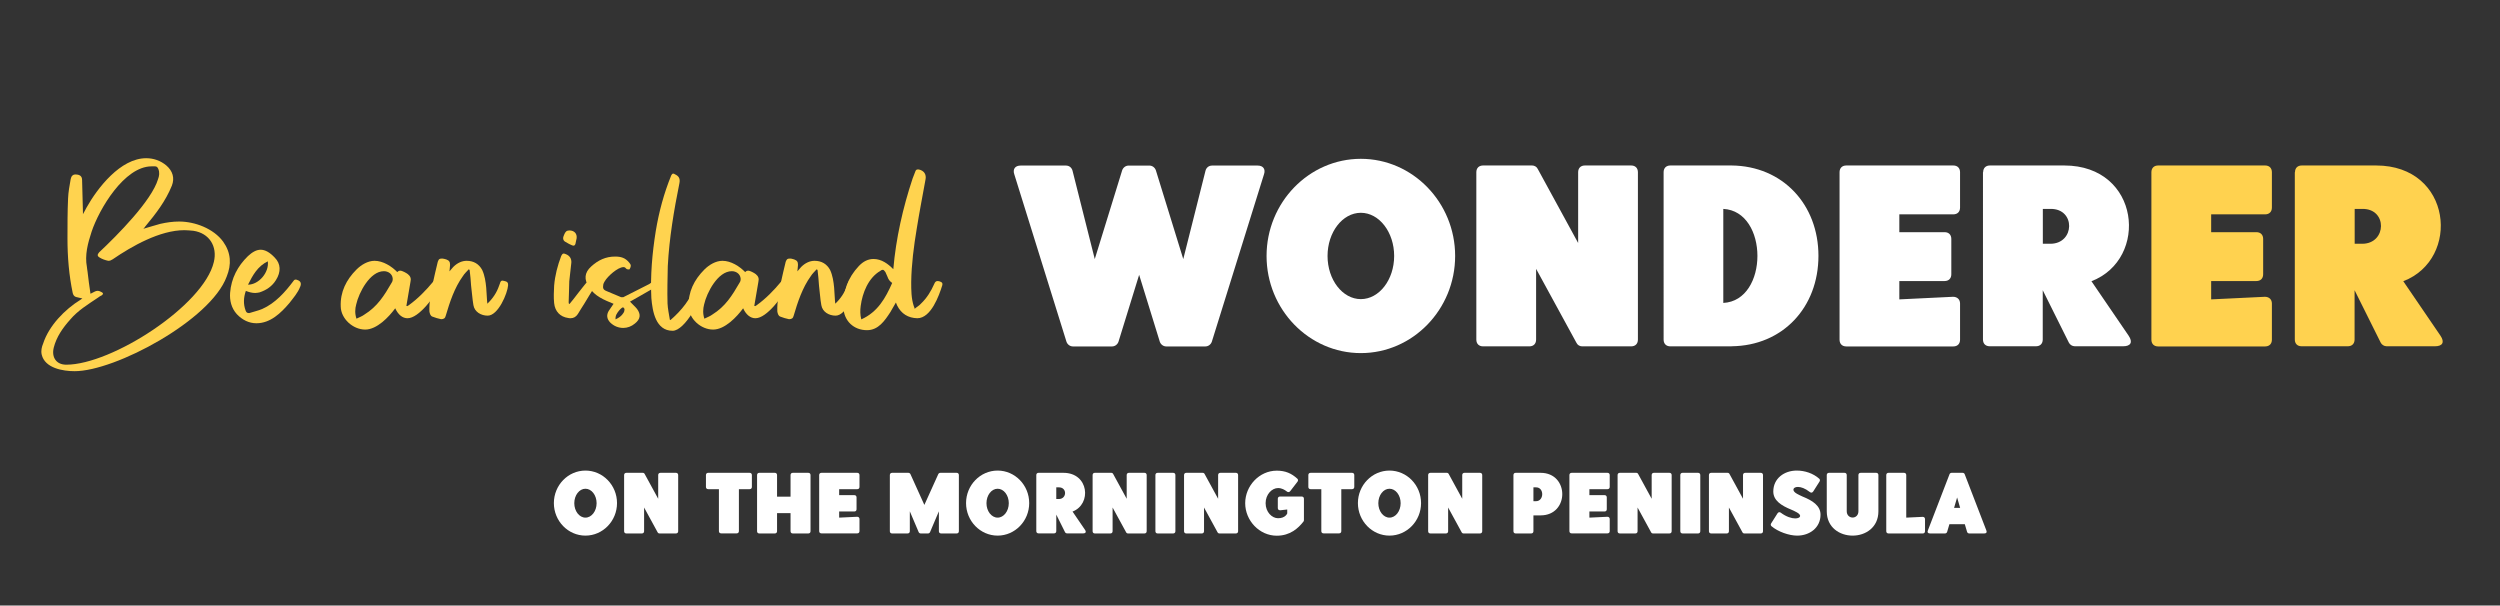 <?xml version="1.0" encoding="UTF-8"?><svg id="Layer_1" xmlns="http://www.w3.org/2000/svg" viewBox="0 0 289.01 70"><rect x="0" y="0" width="289.01" height="70" fill="#333333" stroke="none"/><g><path d="M67.68,54.4c2.01,0,3.65,1.69,3.65,3.76s-1.64,3.76-3.65,3.76-3.65-1.69-3.65-3.76,1.64-3.76,3.65-3.76Zm0,5.44c.71,0,1.29-.75,1.29-1.67s-.58-1.67-1.29-1.67-1.29,.75-1.29,1.67,.58,1.67,1.29,1.67Z" fill="#fff"/><path d="M72.15,61.41v-6.49c0-.16,.1-.26,.26-.26h1.9c.09,0,.18,.05,.22,.14l1.56,2.86v-2.74c0-.16,.1-.26,.26-.26h1.79c.16,0,.26,.1,.26,.26v6.49c0,.16-.1,.26-.26,.26h-1.9c-.09,0-.18-.05-.22-.14l-1.56-2.86v2.74c0,.16-.1,.26-.26,.26h-1.79c-.16,0-.26-.1-.26-.26Z" fill="#fff"/><path d="M81.61,56.29v-1.37c0-.16,.1-.26,.26-.26h4.79c.16,0,.26,.1,.26,.26v1.37c0,.16-.1,.26-.26,.26h-1.24v4.85c0,.16-.1,.26-.26,.26h-1.79c-.16,0-.26-.1-.26-.26v-4.85h-1.24c-.16,0-.26-.1-.26-.26Z" fill="#fff"/><path d="M87.78,54.66h1.79c.16,0,.26,.1,.26,.26v2.5h1.56v-2.5c0-.16,.1-.26,.26-.26h1.79c.16,0,.26,.1,.26,.26v6.49c0,.16-.1,.26-.26,.26h-1.79c-.16,0-.26-.1-.26-.26v-2.09h-1.56v2.09c0,.16-.1,.26-.26,.26h-1.79c-.16,0-.26-.1-.26-.26v-6.49c0-.16,.1-.26,.26-.26Z" fill="#fff"/><path d="M94.7,61.41v-6.49c0-.16,.1-.26,.26-.26h4.14c.16,0,.26,.1,.26,.26v1.37c0,.16-.1,.26-.26,.26h-2.09v.69h1.75c.16,0,.26,.1,.26,.26v1.37c0,.16-.1,.26-.26,.26h-1.75v.71l2.08-.1c.16,0,.27,.1,.27,.26v1.4c0,.16-.1,.26-.26,.26h-4.14c-.16,0-.26-.1-.26-.26Z" fill="#fff"/><path d="M102.87,61.41v-6.49c0-.16,.1-.26,.26-.26h1.88c.1,0,.2,.06,.24,.15l1.61,3.56,1.61-3.56c.04-.09,.14-.15,.24-.15h1.88c.16,0,.26,.1,.26,.26v6.49c0,.16-.1,.26-.26,.26h-1.79c-.16,0-.26-.1-.26-.26v-2.3l-1.02,2.4c-.04,.1-.14,.16-.24,.16h-.84c-.1,0-.2-.06-.24-.16l-1.02-2.4v2.3c0,.16-.1,.26-.26,.26h-1.79c-.16,0-.26-.1-.26-.26Z" fill="#fff"/><path d="M115.33,54.4c2.01,0,3.65,1.69,3.65,3.76s-1.64,3.76-3.65,3.76-3.65-1.69-3.65-3.76,1.64-3.76,3.65-3.76Zm0,5.44c.71,0,1.29-.75,1.29-1.67s-.58-1.67-1.29-1.67-1.29,.75-1.29,1.67,.58,1.67,1.29,1.67Z" fill="#fff"/><path d="M119.8,54.92c0-.16,.1-.26,.26-.26h2.88c2.94,0,3.29,3.62,1.05,4.48l1.44,2.11c.17,.25,.08,.41-.21,.41h-1.87c-.1,0-.19-.06-.23-.14l-1.01-2.03v1.91c0,.16-.1,.26-.26,.26h-1.79c-.16,0-.26-.1-.26-.26v-6.49Zm2.31,2.77h.3c.94-.01,.97-1.36,0-1.35h-.3v1.35Z" fill="#fff"/><path d="M126.31,61.41v-6.49c0-.16,.1-.26,.26-.26h1.9c.09,0,.18,.05,.22,.14l1.56,2.86v-2.74c0-.16,.1-.26,.26-.26h1.79c.16,0,.26,.1,.26,.26v6.49c0,.16-.1,.26-.26,.26h-1.9c-.09,0-.18-.05-.22-.14l-1.56-2.86v2.74c0,.16-.1,.26-.26,.26h-1.79c-.16,0-.26-.1-.26-.26Z" fill="#fff"/><path d="M135.62,54.66c.16,0,.26,.1,.26,.26v6.49c0,.16-.1,.26-.26,.26h-1.79c-.16,0-.26-.1-.26-.26v-6.49c0-.16,.1-.26,.26-.26h1.79Z" fill="#fff"/><path d="M136.88,61.41v-6.49c0-.16,.1-.26,.26-.26h1.9c.09,0,.18,.05,.22,.14l1.56,2.86v-2.74c0-.16,.1-.26,.26-.26h1.79c.16,0,.26,.1,.26,.26v6.49c0,.16-.1,.26-.26,.26h-1.9c-.09,0-.18-.05-.22-.14l-1.56-2.86v2.74c0,.16-.1,.26-.26,.26h-1.79c-.16,0-.26-.1-.26-.26Z" fill="#fff"/><path d="M146.31,58.17c0,1.02,.73,1.74,1.44,1.74,.86,0,1.06-.56,1.06-.56v-.45l-.8,.09c-.17,0-.29-.07-.29-.26v-1.07c0-.16,.1-.26,.26-.26h2.5c.16,0,.26,.1,.26,.26v2.47c0,.06-.02,.12-.05,.16-.6,.77-1.54,1.64-3.09,1.64-2.01,0-3.65-1.75-3.65-3.76s1.64-3.76,3.65-3.76c.98,0,1.69,.3,2.38,.93,.1,.09,.1,.23,.02,.34l-.83,1.08c-.06,.09-.14,.13-.22,.13-.07,0-.14-.03-.21-.09-.22-.17-.56-.38-.99-.38-.71,0-1.44,.73-1.44,1.75Z" fill="#fff"/><path d="M151.25,56.29v-1.37c0-.16,.1-.26,.26-.26h4.79c.16,0,.26,.1,.26,.26v1.37c0,.16-.1,.26-.26,.26h-1.24v4.85c0,.16-.1,.26-.26,.26h-1.79c-.16,0-.26-.1-.26-.26v-4.85h-1.24c-.16,0-.26-.1-.26-.26Z" fill="#fff"/><path d="M160.63,54.4c2.01,0,3.65,1.69,3.65,3.76s-1.64,3.76-3.65,3.76-3.65-1.69-3.65-3.76,1.64-3.76,3.65-3.76Zm0,5.44c.71,0,1.29-.75,1.29-1.67s-.58-1.67-1.29-1.67-1.29,.75-1.29,1.67,.58,1.67,1.29,1.67Z" fill="#fff"/><path d="M165.1,61.41v-6.49c0-.16,.1-.26,.26-.26h1.9c.09,0,.18,.05,.22,.14l1.56,2.86v-2.74c0-.16,.1-.26,.26-.26h1.79c.16,0,.26,.1,.26,.26v6.49c0,.16-.1,.26-.26,.26h-1.9c-.09,0-.18-.05-.22-.14l-1.56-2.86v2.74c0,.16-.1,.26-.26,.26h-1.79c-.16,0-.26-.1-.26-.26Z" fill="#fff"/><path d="M175.22,54.66h2.88c3.34,0,3.34,4.92,0,4.92h-.83v1.83c0,.16-.1,.26-.26,.26h-1.79c-.16,0-.26-.1-.26-.26v-6.49c0-.16,.1-.26,.26-.26Zm2.35,3.28c.94,0,.97-1.61,0-1.6h-.3v1.6h.3Z" fill="#fff"/><path d="M181.43,61.41v-6.49c0-.16,.1-.26,.26-.26h4.14c.16,0,.26,.1,.26,.26v1.37c0,.16-.1,.26-.26,.26h-2.09v.69h1.75c.16,0,.26,.1,.26,.26v1.37c0,.16-.1,.26-.26,.26h-1.75v.71l2.08-.1c.16,0,.27,.1,.27,.26v1.4c0,.16-.1,.26-.26,.26h-4.14c-.16,0-.26-.1-.26-.26Z" fill="#fff"/><path d="M187,61.41v-6.49c0-.16,.1-.26,.26-.26h1.9c.09,0,.18,.05,.22,.14l1.56,2.86v-2.74c0-.16,.1-.26,.26-.26h1.79c.16,0,.26,.1,.26,.26v6.49c0,.16-.1,.26-.26,.26h-1.9c-.09,0-.18-.05-.22-.14l-1.56-2.86v2.74c0,.16-.1,.26-.26,.26h-1.79c-.16,0-.26-.1-.26-.26Z" fill="#fff"/><path d="M196.3,54.66c.16,0,.26,.1,.26,.26v6.49c0,.16-.1,.26-.26,.26h-1.79c-.16,0-.26-.1-.26-.26v-6.49c0-.16,.1-.26,.26-.26h1.79Z" fill="#fff"/><path d="M197.56,61.41v-6.49c0-.16,.1-.26,.26-.26h1.9c.09,0,.18,.05,.22,.14l1.56,2.86v-2.74c0-.16,.1-.26,.26-.26h1.79c.16,0,.26,.1,.26,.26v6.49c0,.16-.1,.26-.26,.26h-1.9c-.09,0-.18-.05-.22-.14l-1.56-2.86v2.74c0,.16-.1,.26-.26,.26h-1.79c-.16,0-.26-.1-.26-.26Z" fill="#fff"/><path d="M210.31,55.34c.09,.08,.11,.21,.04,.32l-.73,1.15c-.06,.09-.13,.14-.22,.14-.06,0-.13-.03-.19-.08-.53-.42-1.02-.58-1.36-.58-.58,0-.76,.43-.12,.79,.19,.11,.43,.22,.67,.33,1.14,.46,2.06,1.05,2.06,2.09,0,1.51-1.26,2.42-2.7,2.42-.94,0-2.22-.45-2.97-1.09-.09-.08-.11-.21-.04-.32l.74-1.17c.06-.09,.13-.13,.21-.13,.06,0,.12,.02,.18,.07,.63,.47,1.24,.65,1.65,.65,.6,0,.82-.35,.21-.69-.19-.11-.43-.22-.68-.33-1.13-.46-2.06-1.05-2.06-2.09,0-1.51,1.26-2.42,2.71-2.42,.94,0,1.9,.32,2.6,.94Z" fill="#fff"/><path d="M211.44,54.66h1.79c.16,0,.26,.1,.26,.26v4.18c0,.48,.34,.73,.68,.73s.67-.25,.67-.73v-4.18c0-.16,.1-.26,.26-.26h1.79c.16,0,.26,.1,.26,.26v4.19c0,1.87-1.49,2.81-2.98,2.81s-2.99-.94-2.99-2.81v-4.19c0-.16,.1-.26,.26-.26Z" fill="#fff"/><path d="M222.54,61.41c0,.16-.1,.26-.26,.26h-3.96c-.16,0-.26-.1-.26-.26v-6.49c0-.16,.1-.26,.26-.26h1.79c.16,0,.26,.1,.26,.26v4.92l1.9-.09c.16,0,.27,.1,.27,.26v1.4Z" fill="#fff"/><path d="M222.87,61.32l2.5-6.49c.03-.1,.13-.17,.24-.17h1.28c.11,0,.21,.07,.24,.17l2.5,6.49c.09,.21,0,.35-.24,.35h-1.74c-.12,0-.22-.08-.25-.19l-.26-.88h-1.78l-.26,.88c-.03,.11-.13,.19-.25,.19h-1.74c-.23,0-.33-.14-.24-.35Zm3.73-2.61l-.35-1.2-.35,1.2h.7Z" fill="#fff"/></g><g><g><path d="M9.52,34.5c-.27-.07-.51-.1-.74-.17-.2-.07-.3-.2-.37-.44-.44-2.09-.61-4.21-.61-6.34,0-1.55,0-3.07,.07-4.62,.03-.74,.17-1.48,.3-2.22,.07-.37,.27-.54,.54-.54,.44,0,.78,.14,.78,.64,.03,1.25,.07,2.49,.1,3.78v.17c.17-.27,.27-.51,.4-.74,1.28-2.29,3.94-5.73,6.91-5.73,.84,0,1.65,.27,2.33,.84,.74,.64,.98,1.45,.64,2.33-.74,1.82-1.85,3.24-3.1,4.75-.03,.07-.1,.14-.2,.24,.71-.2,1.31-.4,1.95-.57,.74-.17,1.48-.27,2.19-.27,1.82,0,3.98,.81,5.09,2.33,.91,1.28,.98,2.63,.4,4.05-1.85,5.02-12.88,10.92-17.57,10.92-1.35,0-3.44-.34-3.81-1.92-.1-.44,0-.88,.17-1.28,.67-2.06,2.5-3.94,4.32-5.06,.03-.03,.1-.07,.2-.14Zm.94-.54l.47-.24c.13-.07,.24-.1,.34-.1,.17,0,.34,.07,.51,.17,.17,.1,.17,.2,0,.34-.17,.07-.3,.17-.44,.27-1.15,.78-2.33,1.48-3.24,2.56-.84,.94-1.58,1.99-1.89,3.24-.27,1.11,.3,1.96,1.45,1.96,5.26,0,15.88-6.84,17.06-11.87,.44-1.82-.54-3.34-2.36-3.61-.34-.03-.71-.07-1.05-.07-2.83,0-6.07,1.85-8.29,3.37-.24,.13-.27,.17-.51,.17-.34-.07-.71-.2-.98-.37-.3-.17-.3-.34-.07-.61,2.12-1.99,6.07-5.97,6.81-8.46,.14-.37,.2-.78,.03-1.18-.07-.17-.17-.3-.37-.3h-.4c-3.17,0-6.07,4.96-6.94,7.55-.44,1.35-.81,2.7-.54,4.11,.03,.17,.03,.34,.07,.51,.1,.84,.2,1.69,.34,2.56Z" fill="#ffd34f"/><path d="M34.7,33.15c-.27,.71-.78,1.28-1.25,1.89-.98,1.15-2.19,2.33-3.81,2.33-.84,0-1.62-.37-2.26-1.05-.64-.71-.84-1.58-.78-2.46,.13-1.69,.88-3.1,2.06-4.25,.51-.47,.98-.74,1.48-.74s1.05,.3,1.62,.91c.71,.71,.74,1.65,.14,2.6-.44,.71-1.08,1.15-1.89,1.42-.17,.03-.34,.07-.51,.07-.37,0-.71-.1-1.08-.24-.27,.78-.3,1.52-.03,2.26,.07,.2,.17,.3,.37,.3h.07c.51-.17,1.01-.27,1.48-.47,1.52-.67,2.66-1.96,3.64-3.27,.07-.1,.14-.13,.24-.13,.03,0,.07,0,.14,.03,.44,.14,.54,.4,.37,.81Zm-6.03-.24c1.25,0,2.46-1.42,2.29-2.7-1.18,.57-1.75,1.62-2.29,2.7Z" fill="#ffd34f"/><path d="M50.89,33.11c-.67,1.18-2.46,3.68-3.78,3.68-.57,0-1.08-.4-1.42-1.15-.74,1.01-2.12,2.46-3.47,2.46-1.42,0-2.8-1.25-2.83-2.66-.07-1.69,.64-3.1,1.82-4.28,.54-.54,1.31-1.01,2.09-1.01,.98,0,1.99,.64,2.63,1.31,.1-.14,.24-.17,.34-.17,.24,0,.71,.27,.88,.4,.3,.24,.4,.51,.3,.91-.17,.91-.3,1.85-.47,2.76,.03,0,.07,.03,.1,.03,.03-.03,.1-.07,.17-.1,1.08-.78,1.99-1.72,2.83-2.73,.1-.1,.17-.17,.27-.17,.07,0,.17,.07,.27,.13,.3,.17,.4,.34,.27,.57Zm-5.5-.98c-.07-.47-.51-.78-1.01-.78-1.62,0-2.9,2.49-3.2,3.84-.14,.51-.17,1.05,.03,1.65,.34-.17,.64-.27,.91-.47,1.52-.94,2.29-2.19,3.17-3.71,.1-.13,.13-.37,.1-.54Z" fill="#ffd34f"/><path d="M58.74,32.98c-.07,.94-1.15,3.51-2.36,3.51-.78,0-1.52-.44-1.65-1.21-.13-.74-.17-1.52-.27-2.26-.03-.61-.1-1.21-.17-1.82-.03-.03-.07-.03-.1-.07-.24,.27-.51,.51-.67,.78-.98,1.35-1.52,3-1.99,4.59-.07,.3-.24,.4-.54,.4-.34-.07-.67-.17-1.01-.3-.24-.1-.3-.37-.34-.61-.03-1.11,.17-2.19,.4-3.27,.17-.81,.37-1.62,.57-2.46,.13-.34,.2-.37,.54-.37,.13,0,.3,.07,.44,.1,.34,.13,.44,.27,.44,.64-.03,.24-.03,.47-.07,.74,.17-.2,.3-.34,.44-.51,.47-.47,1.01-.71,1.55-.71,.81,0,1.42,.37,1.79,1.05,.3,.64,.4,1.35,.47,2.06,.03,.51,.07,1.01,.1,1.55,0,.07,.03,.17,.03,.3,.64-.61,1.08-1.28,1.35-2.06,.03-.07,.07-.17,.1-.27,.07-.24,.13-.34,.3-.34,.03,0,.1,.03,.17,.03,.37,.07,.51,.2,.47,.51Z" fill="#ffd34f"/><path d="M68.75,33.15c-.4,.64-.81,1.28-1.18,1.92-.27,.44-.54,.84-.78,1.25-.2,.3-.47,.47-.84,.47-.07,0-.17,0-.27-.03-.91-.13-1.52-.74-1.62-1.72-.07-.67-.03-1.35,0-2.02,.1-1.18,.4-2.33,.81-3.41,.1-.2,.17-.3,.3-.3,.07,0,.13,.03,.24,.07,.44,.17,.67,.51,.64,.98-.07,.71-.17,1.45-.24,2.16-.03,.78-.03,1.58-.07,2.39,0,.07,0,.13,.03,.2t.07,.03c.34-.4,.67-.84,1.01-1.28,.3-.37,.57-.74,.88-1.11,.17-.17,.3-.24,.47-.24,.14,0,.27,.03,.44,.17,.17,.14,.24,.27,.1,.47Zm-3.54-6c.14-.37,.3-.51,.61-.51,.57,0,.91,.37,.84,.91-.03,.2-.1,.4-.13,.61-.03,.13-.1,.24-.24,.24-.17,0-.84-.37-.98-.47-.24-.17-.27-.44-.1-.78Z" fill="#ffd34f"/><path d="M76,33.05c-.4,.24-.78,.47-1.15,.67-.67,.4-1.38,.78-2.02,1.15,.27,.3,.57,.54,.81,.84,.47,.64,.4,1.18-.24,1.69-.4,.34-.88,.51-1.35,.51-.54,0-1.08-.2-1.52-.64-.37-.4-.44-.84-.17-1.31,.17-.27,.37-.54,.57-.84-1.08-.44-2.19-.88-2.83-1.92-.61-.88-.54-1.69,.24-2.39,.81-.74,1.69-1.15,2.76-1.15,.67,0,1.18,.13,1.65,.71,.1,.1,.17,.24,.17,.34,0,.13-.07,.34-.17,.44-.14,0-.27,0-.37-.1-.1-.14-.2-.17-.3-.17-.67,0-1.85,1.08-2.16,1.62-.07,.1-.13,.24-.17,.34-.07,.44-.07,.64,.37,.81,.57,.24,1.11,.47,1.69,.71h.24c1.01-.51,1.99-1.01,3-1.52,.1-.07,.24-.17,.37-.24,.07-.03,.14-.07,.2-.07,.2,0,.4,.14,.44,.34,.03,.07-.03,.17-.07,.2Zm-3.81,2.66s-.07-.13-.13-.17c-.07-.03-.13,.03-.2,.07-.1,.1-.24,.2-.3,.3-.24,.3-.44,.57-.4,1.01,.37-.17,.71-.4,.91-.74,.1-.14,.13-.3,.13-.47Z" fill="#ffd34f"/><path d="M81.23,33.01c0,1.52-2.06,5.23-3.47,5.23-1.95,0-2.33-2.22-2.46-3.78-.13-2.6,.1-5.19,.51-7.75,.37-2.23,.94-4.35,1.79-6.44,.07-.13,.13-.2,.24-.2,.07,0,.1,.03,.17,.07,.44,.2,.64,.47,.54,1.01-.64,3.17-1.18,6.37-1.35,9.61-.03,1.45-.07,2.87-.03,4.32,.03,.64,.17,1.25,.27,1.89t.07,.03c1.28-1.11,2.36-2.43,2.9-4.08,.07-.2,.1-.34,.34-.3,.3,.03,.54,.2,.51,.4Z" fill="#ffd34f"/><path d="M91.11,33.11c-.67,1.18-2.46,3.68-3.78,3.68-.57,0-1.08-.4-1.42-1.15-.74,1.01-2.12,2.46-3.47,2.46-1.42,0-2.8-1.25-2.83-2.66-.07-1.69,.64-3.1,1.82-4.28,.54-.54,1.31-1.01,2.09-1.01,.98,0,1.99,.64,2.63,1.31,.1-.14,.24-.17,.34-.17,.24,0,.71,.27,.88,.4,.3,.24,.4,.51,.3,.91-.17,.91-.3,1.85-.47,2.76,.03,0,.07,.03,.1,.03,.03-.03,.1-.07,.17-.1,1.08-.78,1.99-1.72,2.83-2.73,.1-.1,.17-.17,.27-.17,.07,0,.17,.07,.27,.13,.3,.17,.4,.34,.27,.57Zm-5.5-.98c-.07-.47-.51-.78-1.01-.78-1.62,0-2.9,2.49-3.2,3.84-.13,.51-.17,1.05,.03,1.65,.34-.17,.64-.27,.91-.47,1.52-.94,2.29-2.19,3.17-3.71,.1-.13,.14-.37,.1-.54Z" fill="#ffd34f"/><path d="M98.96,32.98c-.07,.94-1.15,3.51-2.36,3.51-.78,0-1.52-.44-1.65-1.21-.14-.74-.17-1.52-.27-2.26-.03-.61-.1-1.21-.17-1.82-.03-.03-.07-.03-.1-.07-.24,.27-.51,.51-.67,.78-.98,1.35-1.52,3-1.99,4.59-.07,.3-.24,.4-.54,.4-.34-.07-.67-.17-1.01-.3-.24-.1-.3-.37-.34-.61-.03-1.11,.17-2.19,.4-3.27,.17-.81,.37-1.62,.57-2.46,.14-.34,.2-.37,.54-.37,.14,0,.3,.07,.44,.1,.34,.13,.44,.27,.44,.64-.03,.24-.03,.47-.07,.74,.17-.2,.3-.34,.44-.51,.47-.47,1.01-.71,1.55-.71,.81,0,1.42,.37,1.79,1.05,.3,.64,.4,1.35,.47,2.06,.03,.51,.07,1.01,.1,1.55,0,.07,.03,.17,.03,.3,.64-.61,1.08-1.28,1.35-2.06,.03-.07,.07-.17,.1-.27,.07-.24,.14-.34,.3-.34,.03,0,.1,.03,.17,.03,.37,.07,.51,.2,.47,.51Z" fill="#ffd34f"/><path d="M108.94,32.95c-.37,1.21-1.31,3.84-2.9,3.84-1.05-.03-1.85-.51-2.33-1.48-.03-.1-.07-.2-.14-.34-.24,.4-.44,.78-.64,1.11-.64,.98-1.38,2.09-2.7,2.09-1.52,0-2.66-1.05-2.73-2.6-.07-1.85,.51-3.47,1.79-4.82,.51-.54,1.08-.81,1.69-.81,.94,0,1.69,.57,2.29,1.18,.3-3.54,1.11-7.11,2.23-10.48,.1-.3,.24-.57,.34-.88,.07-.13,.13-.17,.27-.17h.1c.61,.13,.91,.57,.78,1.18-.34,1.89-.71,3.78-1.01,5.66-.34,2.06-.61,4.11-.64,6.17,0,.94,0,1.89,.3,2.8,.03,.07,.07,.13,.1,.3,.27-.24,.54-.37,.74-.61,.67-.64,1.15-1.42,1.52-2.26,.1-.27,.24-.34,.4-.34,.1,0,.24,.03,.37,.1,.17,.07,.2,.2,.17,.34Zm-5.8-.24q-.4-.27-.54-.71c-.07-.17-.17-.37-.24-.54-.13-.17-.2-.27-.3-.27s-.17,.03-.3,.13c-1.38,.81-2.06,2.53-2.26,4.05-.07,.51-.07,1.05,.07,1.55,1.89-.84,2.8-2.46,3.57-4.21Z" fill="#ffd34f"/></g><g><path d="M117.95,19.14h5.29c.36,0,.66,.24,.75,.6l2.57,10.21,3.17-10.27c.12-.33,.42-.54,.75-.54h2.39c.33,0,.63,.21,.75,.54l3.17,10.27,2.57-10.21c.09-.36,.39-.6,.75-.6h5.29c.63,0,.93,.42,.72,1.02l-6.03,19.35c-.12,.33-.42,.54-.75,.54h-4.51c-.33,0-.63-.21-.75-.54l-2.39-7.74-2.39,7.74c-.12,.33-.42,.54-.75,.54h-4.51c-.33,0-.63-.21-.75-.54l-6.03-19.35c-.21-.6,.09-1.02,.72-1.02Z" fill="#fff"/><path d="M157.32,18.36c6,0,10.9,5.05,10.9,11.23s-4.9,11.23-10.9,11.23-10.9-5.05-10.9-11.23,4.9-11.23,10.9-11.23Zm0,16.22c2.12,0,3.85-2.24,3.85-4.99s-1.73-4.99-3.85-4.99-3.85,2.24-3.85,4.99,1.73,4.99,3.85,4.99Z" fill="#fff"/><path d="M170.67,39.27V19.91c0-.48,.3-.78,.78-.78h5.67c.27,0,.54,.15,.66,.42l4.66,8.54v-8.18c0-.48,.3-.78,.78-.78h5.35c.48,0,.78,.3,.78,.78v19.35c0,.48-.3,.78-.78,.78h-5.67c-.27,0-.54-.15-.66-.42l-4.66-8.54v8.18c0,.48-.3,.78-.78,.78h-5.35c-.48,0-.78-.3-.78-.78Z" fill="#fff"/><path d="M200.18,40.04h-7.08c-.48,0-.78-.3-.78-.78V19.91c0-.48,.3-.78,.78-.78h7.08c5.91,.06,10.04,4.51,10.04,10.45s-4.12,10.39-10.04,10.45Zm-.96-5.02c5.26-.27,5.26-10.6,0-10.87v10.87Z" fill="#fff"/><path d="M212.66,39.27V19.91c0-.48,.3-.78,.78-.78h12.37c.48,0,.78,.3,.78,.78v4.09c0,.48-.3,.78-.78,.78h-6.24v2.06h5.23c.48,0,.78,.3,.78,.78v4.09c0,.48-.3,.78-.78,.78h-5.23v2.12l6.21-.3c.48,0,.81,.3,.81,.78v4.18c0,.48-.3,.78-.78,.78h-12.37c-.48,0-.78-.3-.78-.78Z" fill="#fff"/><path d="M229.26,19.91c0-.48,.3-.78,.78-.78h8.6c8.78,0,9.83,10.81,3.14,13.38l4.3,6.3c.51,.75,.24,1.22-.63,1.22h-5.59c-.3,0-.57-.18-.69-.42l-3.02-6.06v5.7c0,.48-.3,.78-.78,.78h-5.35c-.48,0-.78-.3-.78-.78V19.91Zm6.9,8.27h.9c2.81-.03,2.9-4.06,0-4.03h-.9v4.03Z" fill="#fff"/><path d="M248.71,39.27V19.91c0-.48,.3-.78,.78-.78h12.37c.48,0,.78,.3,.78,.78v4.09c0,.48-.3,.78-.78,.78h-6.24v2.06h5.23c.48,0,.78,.3,.78,.78v4.09c0,.48-.3,.78-.78,.78h-5.23v2.12l6.21-.3c.48,0,.81,.3,.81,.78v4.18c0,.48-.3,.78-.78,.78h-12.37c-.48,0-.78-.3-.78-.78Z" fill="#ffd24f"/><path d="M265.31,19.91c0-.48,.3-.78,.78-.78h8.6c8.78,0,9.83,10.81,3.14,13.38l4.3,6.3c.51,.75,.24,1.22-.63,1.22h-5.59c-.3,0-.57-.18-.69-.42l-3.02-6.06v5.7c0,.48-.3,.78-.78,.78h-5.35c-.48,0-.78-.3-.78-.78V19.91Zm6.9,8.27h.9c2.81-.03,2.9-4.06,0-4.03h-.9v4.03Z" fill="#ffd24f"/></g></g></svg>